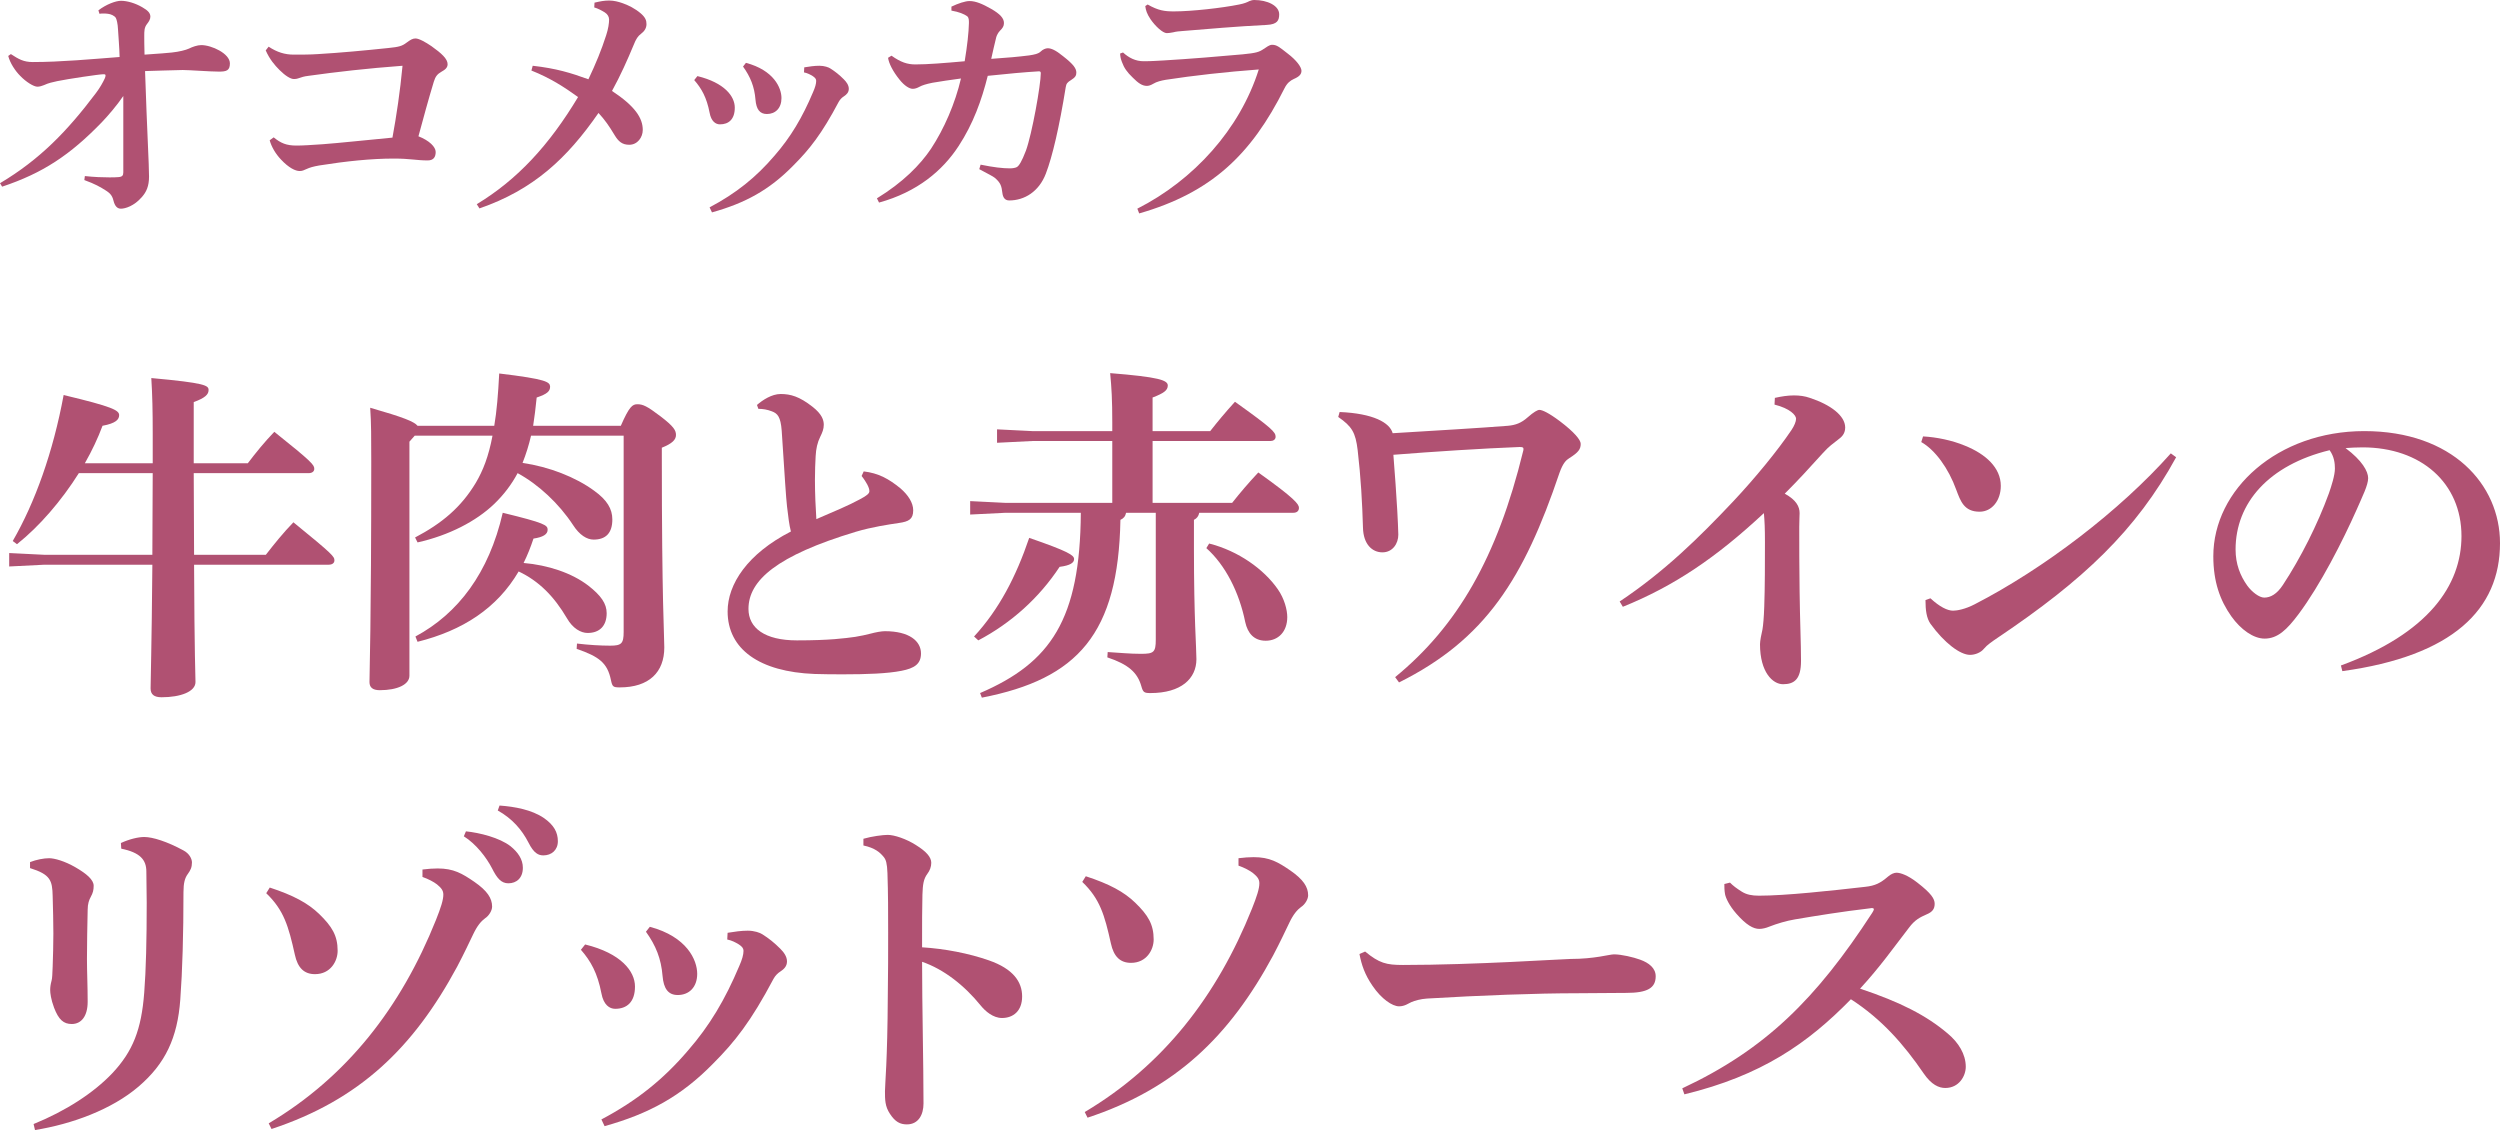<?xml version="1.0" encoding="UTF-8"?>
<svg id="_レイヤー_2" data-name="レイヤー 2" xmlns="http://www.w3.org/2000/svg" viewBox="0 0 282.837 127.849">
  <defs>
    <style>
      .cls-1 {
        fill: #b05172;
      }
    </style>
  </defs>
  <g id="_ハチ食品LP" data-name="ハチ食品LP">
    <g>
      <path class="cls-1" d="M9.6,19.919c1.11.12,2.04.149,2.76.149.42,0,.75,0,1.021-.029.449-.03.569-.181.569-.54v-8.64c-.689,1.02-1.71,2.22-2.43,2.97-3.6,3.72-6.689,5.76-11.279,7.29l-.24-.391c4.53-2.699,7.62-5.909,10.83-10.169.479-.631.81-1.23,1.02-1.681.06-.149.09-.239.09-.33,0-.119-.06-.149-.24-.149-.449,0-4.079.54-5.22.78-.54.119-.989.21-1.5.449-.21.09-.51.181-.75.181-.42,0-1.289-.54-1.949-1.23-.57-.57-1.141-1.439-1.351-2.25l.301-.21c.869.57,1.439.9,2.46.9,3.18,0,6.689-.33,9.839-.57-.029-1.14-.12-2.1-.18-3.12-.03-.659-.15-1.109-.24-1.29-.149-.27-.6-.449-.899-.479-.21-.03-.36-.03-.511-.03-.149,0-.3,0-.449.03l-.12-.39c.899-.69,1.979-1.08,2.55-1.08.72,0,1.62.27,2.399.72.69.39.931.69.931,1.08,0,.3-.181.57-.391.84-.3.39-.3.78-.3,1.35,0,.48,0,1.021.03,2.101,1.89-.12,2.43-.181,3.09-.24.84-.09,1.56-.271,1.95-.45.359-.18.93-.39,1.38-.39,1.17,0,3.239.96,3.239,2.069,0,.811-.39.931-1.229.931-1.021,0-3.36-.181-4.11-.181-1.8.03-2.88.09-4.26.12.24,7.2.45,10.5.45,11.939,0,1.08-.3,1.74-.81,2.311-.87,1.02-1.891,1.319-2.37,1.319-.42,0-.69-.3-.84-.899-.15-.66-.48-.9-.84-1.141-.66-.42-1.23-.75-2.46-1.199l.06-.45Z"/>
      <path class="cls-1" d="M30.961,15.539c.81.66,1.439.93,2.58.93.72,0,1.619-.06,2.939-.149,2.01-.15,4.74-.45,7.92-.75.449-2.431.87-5.25,1.14-8.13-4.02.3-7.41.689-10.649,1.14-.51.061-.75.15-1.11.271-.239.09-.45.09-.54.09-.359,0-.96-.36-1.619-1.021-.54-.54-1.11-1.199-1.561-2.22l.33-.42c.96.63,1.83.9,2.85.9.931,0,1.83,0,2.73-.061,2.52-.149,5.13-.39,7.979-.689,1.17-.12,1.53-.21,2.04-.601.45-.33.689-.479,1.02-.479.391,0,1.141.42,1.8.87,1.141.81,1.83,1.439,1.83,2.04,0,.42-.3.63-.72.869-.42.24-.66.511-.84,1.11-.63,2.07-1.17,4.08-1.74,6.18,1.23.48,1.95,1.2,1.95,1.77,0,.54-.21.96-.9.96-1.29,0-1.949-.21-3.84-.21-2.55,0-5.43.301-8.43.78-.689.12-1.08.24-1.409.39-.33.15-.511.24-.811.24-.479,0-1.229-.359-2.1-1.29-.63-.66-1.08-1.439-1.29-2.189l.45-.33Z"/>
      <path class="cls-1" d="M67.261.3c.63-.15,1.109-.24,1.649-.24.57,0,1.08.15,1.44.27.72.24,1.5.631,2.16,1.2.51.45.63.78.63,1.2,0,.45-.24.81-.601,1.08-.39.3-.569.57-.869,1.32-.66,1.59-1.471,3.419-2.431,5.159,2.641,1.74,3.48,3.09,3.48,4.41,0,.84-.601,1.68-1.53,1.68-.81,0-1.229-.39-1.649-1.08-.631-1.05-1.11-1.74-1.83-2.52-3.57,5.159-7.38,8.699-13.47,10.8l-.3-.48c4.619-2.79,8.22-6.72,11.459-12.119-1.5-1.08-3.09-2.13-5.279-3l.149-.54c2.67.3,4.32.81,6.3,1.53.84-1.771,1.471-3.301,2.01-4.98.24-.72.33-1.38.33-1.77,0-.3-.149-.601-.479-.811s-.78-.449-1.2-.569l.03-.54Z"/>
      <path class="cls-1" d="M78.901,8.609c3.06.75,4.229,2.28,4.229,3.569,0,1.32-.689,1.891-1.68,1.891-.479,0-.99-.33-1.17-1.32-.33-1.71-.9-2.729-1.74-3.689l.36-.45ZM90.991,7.619c.569-.09,1.14-.18,1.71-.18.569,0,1.05.18,1.229.3.57.36,1.021.72,1.53,1.23.3.3.569.659.569,1.079s-.27.66-.54.841c-.239.149-.449.359-.6.63-1.92,3.63-3.3,5.369-5.13,7.199-2.729,2.79-5.46,4.26-9.209,5.31l-.271-.569c3-1.59,5.25-3.391,7.35-5.851,1.83-2.1,3.15-4.319,4.35-7.169.24-.54.36-.96.36-1.29,0-.21-.12-.36-.39-.54-.301-.18-.57-.33-.99-.42l.03-.57ZM84.392,7.109c3.149.84,4.02,2.819,4.02,3.99,0,1.14-.69,1.8-1.65,1.8-.81,0-1.199-.54-1.29-1.62-.119-1.47-.569-2.58-1.409-3.75l.33-.42Z"/>
      <path class="cls-1" d="M107.642.75c.75-.36,1.56-.631,2.039-.631.721,0,1.471.33,2.431.87,1.05.601,1.47,1.08,1.47,1.62,0,.36-.15.57-.48.9-.149.149-.33.479-.39.689-.24.96-.36,1.53-.57,2.46,1.801-.12,3.12-.24,4.29-.39.601-.09,1.05-.181,1.32-.45.21-.21.54-.36.779-.36.391,0,.9.21,1.74.9,1.23.96,1.5,1.41,1.5,1.86,0,.329-.12.539-.6.84-.391.239-.54.39-.601.81-.72,4.47-1.5,7.83-2.25,9.779-.779,2.04-2.43,3.03-4.14,3.03-.51,0-.72-.36-.779-.87-.091-.75-.181-1.109-.841-1.68-.27-.21-.659-.39-1.77-.99l.15-.51c1.47.3,2.489.42,3.329.42.301,0,.63-.06.78-.15.24-.149.54-.6,1.021-1.859.689-1.89,1.68-7.439,1.68-8.76,0-.15-.061-.21-.21-.21-1.53.09-3.54.27-5.79.51-.69,2.76-1.649,5.43-3.3,7.95-1.8,2.76-4.649,5.189-9,6.39l-.239-.48c2.939-1.8,4.89-3.779,6.119-5.609,1.5-2.28,2.73-5.13,3.39-7.95-1.26.181-2.22.301-3.209.48-.75.149-1.2.3-1.471.45-.27.149-.51.239-.779.239-.36,0-.931-.33-1.5-1.05-.75-.93-1.2-1.83-1.29-2.46l.39-.239c1.05.75,1.8.989,2.7.989,1.38,0,3.239-.149,5.579-.359.301-1.83.45-3.21.48-4.32,0-.33,0-.63-.21-.78-.33-.239-.9-.479-1.77-.63v-.449Z"/>
      <path class="cls-1" d="M128.672,23.608c6.39-3.239,11.609-8.999,13.739-15.749-3.66.27-7.409.689-10.529,1.17-.51.09-1.021.21-1.41.45-.3.18-.54.239-.72.239-.54,0-.99-.329-1.59-.93-.66-.63-.99-1.109-1.23-1.77-.149-.391-.18-.57-.21-.96l.33-.12c.66.6,1.41.99,2.34.99.99,0,1.59-.061,2.28-.091,2.58-.149,6.689-.479,8.909-.689,1.561-.15,1.89-.271,2.37-.6.33-.21.66-.48.96-.48.54,0,.81.24,1.77.99.99.75,1.561,1.529,1.561,1.949,0,.391-.24.66-.87.931-.39.18-.75.45-1.05,1.05-3.78,7.56-8.31,11.819-16.439,14.159l-.21-.54ZM129.842.51c1.2.689,1.92.78,2.97.78,2.01,0,5.46-.391,7.38-.78.6-.12.87-.24,1.17-.391.149-.06.33-.119.54-.119,1.47,0,2.819.63,2.819,1.619,0,.69-.21,1.141-1.409,1.2-3.601.18-6.51.45-9.51.69-.42.029-.75.06-1.08.149-.271.061-.57.09-.72.09-.45,0-1.29-.779-1.83-1.56-.42-.63-.54-1.02-.601-1.5l.271-.18Z"/>
      <path class="cls-1" d="M28.035,52.413c.88-1.16,1.88-2.4,3-3.56,4.359,3.479,4.52,3.759,4.52,4.199,0,.279-.24.479-.641.479h-12.997c0,3.08.04,6.159.04,9.238h8.118c.96-1.239,1.96-2.479,3.119-3.679,4.52,3.679,4.64,3.879,4.64,4.319,0,.279-.24.479-.64.479h-15.237c.04,10.278.159,12.638.159,13.278,0,1.079-1.68,1.719-3.839,1.719-.84,0-1.24-.319-1.24-.999,0-1.12.12-4.359.2-13.998H5.039l-3.999.2v-1.52l3.999.199h12.198c0-3.079.04-6.158.04-9.238h-8.358c-1.96,3.12-4.479,6.039-6.999,8.039l-.479-.36c2.52-4.359,4.559-10.038,5.759-16.517,5.519,1.319,6.279,1.72,6.279,2.279,0,.479-.36.92-1.88,1.199-.521,1.4-1.2,2.84-2,4.24h7.679v-3.36c0-2.52-.04-4.398-.16-6.278,6.159.56,6.479.84,6.479,1.359,0,.48-.36.88-1.68,1.36v6.919h6.118Z"/>
      <path class="cls-1" d="M55.918,48.173c.279-1.64.439-3.559.56-5.919,5.359.641,5.719.96,5.759,1.48,0,.52-.319.84-1.52,1.239-.12,1.16-.24,2.2-.4,3.199h9.919c.96-2.199,1.319-2.439,1.88-2.439.6,0,1.079.2,2.6,1.36,1.52,1.159,1.76,1.6,1.76,2.119,0,.521-.4.96-1.601,1.44v.999c0,16.518.28,20.157.28,21.597,0,2.8-1.72,4.52-5.039,4.52-.76,0-.84-.08-1-.84-.399-1.92-1.319-2.64-3.879-3.52l.04-.6c1.319.159,2.68.239,3.759.239,1.28,0,1.52-.239,1.52-1.56v-22.196h-10.478c-.24,1.04-.561,2.08-.96,3.08,2.999.439,5.999,1.6,8.118,3.159,1.44,1.04,2.04,2.039,2.04,3.239,0,1.52-.72,2.279-2.12,2.279-.76,0-1.6-.52-2.319-1.64-1.6-2.439-3.919-4.599-6.278-5.879-.681,1.28-1.561,2.439-2.64,3.479-2.04,1.96-5.119,3.56-8.679,4.359l-.28-.56c3.04-1.6,5.199-3.399,6.879-6.199.8-1.359,1.439-2.96,1.88-5.319h-8.799l-.6.68v26.476c0,1-1.36,1.64-3.359,1.64-.8,0-1.16-.319-1.16-.919,0-1.48.2-5.92.2-24.996,0-2.6,0-4.319-.12-6.039,3.76,1.08,4.959,1.56,5.359,2.039h8.679ZM46.999,72.01c4.839-2.6,8.318-7.199,9.879-13.998,4.759,1.16,5.079,1.399,5.079,1.92,0,.52-.521.84-1.601,1-.319.959-.68,1.879-1.119,2.759,2.76.24,5.438,1.12,7.318,2.56,1.44,1.12,2.08,2.04,2.08,3.12,0,1.399-.76,2.239-2.16,2.239-.76,0-1.68-.52-2.319-1.64-1.479-2.52-3.199-4.239-5.479-5.319-2.439,4.159-6.318,6.679-11.438,7.959l-.24-.6Z"/>
      <path class="cls-1" d="M97.716,53.332c1.68.2,2.84.84,4.16,1.92.88.76,1.439,1.64,1.439,2.479,0,1-.48,1.28-1.64,1.44-1.08.159-3,.439-4.88.999-8.878,2.68-12.117,5.479-12.117,8.719,0,2.16,1.84,3.56,5.479,3.56,3.76,0,5.439-.24,6.6-.399.68-.12,1.119-.2,1.72-.36.6-.16,1.239-.28,1.64-.28,2.759,0,4.079,1.12,4.079,2.52,0,1.2-.76,1.68-2.2,1.96-1.6.32-3.959.4-6.519.4-1.08,0-2.239,0-3.319-.04-6.239-.24-9.839-2.8-9.839-7.079,0-3.08,2.24-6.519,7.159-9.039-.2-.8-.28-1.52-.439-2.839-.12-1.08-.24-3.04-.601-8.559-.12-1.6-.479-1.96-1.119-2.2-.521-.199-1-.279-1.521-.279l-.159-.44c.64-.56,1.68-1.239,2.679-1.239,1.12,0,2.12.279,3.6,1.439,1.08.84,1.28,1.52,1.28,2.04,0,.479-.16.88-.4,1.359-.319.64-.479,1.359-.52,2.199-.04.721-.08,1.641-.08,2.68,0,1.521.08,3.24.16,4.439,1.959-.84,3.679-1.56,4.919-2.239.84-.44,1.08-.68,1.08-.92s-.08-.44-.24-.76c-.16-.28-.32-.561-.64-.96l.239-.521Z"/>
      <path class="cls-1" d="M139.396,56.892c.92-1.159,1.8-2.199,2.96-3.439,4.159,2.96,4.6,3.6,4.6,4,0,.359-.24.56-.641.56h-10.638c-.08.399-.28.64-.601.8v3.239c0,8.039.28,11.198.28,12.519,0,2.199-1.72,3.839-5.199,3.839-.72,0-.84-.08-1.04-.8-.439-1.52-1.439-2.439-3.839-3.239l.04-.601c1.399.08,2.479.2,3.76.2,1.439,0,1.68-.16,1.68-1.6v-14.357h-3.359c-.08.399-.28.64-.641.8-.239,12.878-4.799,17.997-15.677,20.116l-.2-.52c7.998-3.439,11.318-8.318,11.398-20.396h-8.52l-3.999.2v-1.52l3.999.199h12.078v-6.999h-9.038l-3.999.2v-1.52l3.999.2h9.038v-.96c0-2.6-.08-3.92-.239-5.6,5.519.44,6.519.801,6.519,1.4,0,.56-.479.88-1.72,1.359v3.8h6.519c.88-1.12,1.68-2.08,2.8-3.319,4.199,2.999,4.6,3.439,4.6,3.959,0,.32-.28.479-.561.479h-13.357v6.999h8.998ZM110.201,72.01c2.839-3.08,4.759-6.799,6.238-11.158,4.399,1.52,5.079,1.959,5.079,2.399,0,.399-.399.72-1.64.88-2.319,3.52-5.479,6.358-9.198,8.318l-.479-.439ZM136.796,61.491c3.32.84,6.199,2.919,7.759,5.159.76,1.08,1.08,2.359,1.08,3.159,0,1.68-1.04,2.68-2.439,2.68-1.319,0-2.04-.84-2.319-2.12-.681-3.359-2.24-6.438-4.399-8.358l.319-.52Z"/>
      <path class="cls-1" d="M151.56,46.613c3.8.16,5.68,1.2,5.999,2.399,4.6-.279,10.038-.6,13.038-.84.88-.079,1.52-.319,2.239-.959.681-.601,1.12-.84,1.32-.84.319,0,1.04.319,2.319,1.279,1.64,1.24,2.359,2.12,2.359,2.56,0,.6-.239.96-1.319,1.64-.32.2-.68.521-1.08,1.64-4.039,11.958-8.358,18.837-18.157,23.716l-.439-.6c7.039-5.759,11.558-13.558,14.478-25.556.04-.12.04-.16.04-.28,0-.159-.12-.199-.44-.199-4.159.159-9.718.52-14.277.88.2,2.6.32,4.199.44,6.318.04.92.119,2.12.119,2.72,0,1-.64,2-1.799,2-1.16,0-2.16-.92-2.2-2.8-.08-2.76-.24-5.679-.6-8.759-.24-1.999-.64-2.68-2.2-3.759l.16-.561Z"/>
      <path class="cls-1" d="M200.798,45.014c.72-.16,1.439-.279,2.159-.279.641,0,1.24.079,1.8.279,2.319.76,3.999,2,3.999,3.359,0,.76-.479,1.12-.8,1.36-.56.439-1.039.76-1.72,1.52-1.6,1.76-2.679,2.959-4.319,4.599,1.32.721,1.681,1.48,1.681,2.2,0,.28-.04.92-.04,1.56,0,2.04,0,4.64.04,7.319.039,3.279.159,5.839.159,7.838,0,2.04-.72,2.64-2.039,2.64-1.16,0-2.6-1.359-2.6-4.519,0-.4.16-1.16.279-1.681.08-.479.16-1.319.2-2.56.08-2.079.08-5.318.08-7.318,0-1.56-.04-2.399-.12-3.279-5.358,4.999-10.118,8.238-15.957,10.598l-.36-.6c5.039-3.359,8.959-7.198,12.878-11.357,2.439-2.6,4.999-5.72,6.56-8.039.319-.48.52-.96.52-1.28,0-.399-.68-1.159-2.439-1.6l.04-.76Z"/>
      <path class="cls-1" d="M217.562,49.373c1.52.08,3.279.44,4.719,1.04,2.399.96,4.079,2.52,4.079,4.56,0,1.64-1,2.919-2.399,2.919-1.76,0-2.159-1.199-2.64-2.479-.88-2.439-2.399-4.52-3.959-5.399l.2-.64ZM246.196,51.732c-4.52,8.279-10.519,13.918-20.156,20.396-.641.44-1.2.8-1.601,1.28-.319.399-.959.68-1.56.68-1.119,0-2.919-1.359-4.479-3.52-.44-.64-.561-1.52-.561-2.68l.561-.199c1.039.959,1.919,1.399,2.56,1.399.439,0,1.359-.16,2.439-.72,7.838-4.039,16.396-10.559,22.196-17.077l.6.439Z"/>
      <path class="cls-1" d="M264.84,75.289c9.918-3.64,13.638-9.079,13.638-14.638,0-5.999-4.56-10.038-11.198-10.038-.72,0-1.36.04-1.92.08,1.88,1.399,2.56,2.639,2.56,3.399,0,.8-.64,2.039-1.279,3.519-1.601,3.6-4.12,8.559-6.6,11.878-1.319,1.76-2.359,2.76-3.839,2.76-1.24,0-2.68-1-3.76-2.52-1.279-1.8-2.039-3.919-2.039-6.799,0-7.559,7.278-14.157,17.077-14.157,9.958,0,15.357,6.039,15.357,12.678,0,7.479-5.319,12.758-17.838,14.478l-.159-.64ZM252.922,62.171c0,1.64.52,2.96,1.319,4.079.52.72,1.359,1.36,1.92,1.36.72,0,1.439-.4,2.119-1.44,2-3.039,3.92-6.839,5.199-10.357.28-.801.68-2.04.68-2.8,0-.6-.079-1.36-.6-2.08-6.879,1.68-10.638,5.959-10.638,11.238Z"/>
      <path class="cls-1" d="M3.398,97.533c.72-.279,1.56-.439,2.16-.439.6,0,1.76.319,2.999,1.04,1.24.72,2.04,1.399,2.04,2.079,0,.48-.08.8-.32,1.24-.2.359-.359.8-.359,1.479-.04,1.96-.08,3.799-.08,5.559,0,1.48.08,3.04.08,4.84,0,1.64-.721,2.52-1.8,2.52-.92,0-1.48-.48-2-1.84-.36-.96-.44-1.68-.44-2,0-.319.04-.64.16-1.079.08-.28.08-.761.12-1.561.04-1.239.08-2.479.08-3.759,0-1.32-.04-2.72-.08-4.239-.04-1.76-.24-2.439-2.56-3.16v-.68ZM13.677,95.374c.96-.44,1.96-.68,2.64-.68.96,0,2.6.52,4.439,1.52.68.359.96.96.96,1.359,0,.561-.16.88-.48,1.32-.319.439-.479.999-.479,2.039,0,4.76-.12,8.919-.36,12.158-.319,4.319-1.68,7.239-4.719,9.838-3.04,2.6-7.519,4.24-11.719,4.92l-.159-.68c3.639-1.48,6.799-3.52,8.918-5.76,2.32-2.479,3.279-4.919,3.6-9.118.2-2.56.28-5.959.28-10.158,0-1.16-.04-2.359-.04-3.52,0-1.359-.72-2.159-2.84-2.6l-.04-.64Z"/>
      <path class="cls-1" d="M30.52,100.413c2.679.88,4.318,1.76,5.599,2.999,1.439,1.4,2.08,2.439,2.08,4.159,0,1.16-.8,2.64-2.56,2.64-1.24,0-1.96-.72-2.28-2.199-.72-3.239-1.239-5.039-3.239-6.959l.4-.64ZM47.796,98.373c.641-.08,1.2-.12,1.72-.12,1.8,0,2.76.561,4.159,1.521,1.44.999,2,1.839,2,2.799,0,.44-.36,1.04-.8,1.32-.439.319-.88.84-1.319,1.76-.521,1.079-1,2.119-1.84,3.719-4.959,9.199-11.078,15.078-20.997,18.357l-.319-.64c8.878-5.279,14.957-13.118,18.917-22.996.56-1.4.84-2.28.84-2.88,0-.48-.24-.76-.721-1.16-.359-.279-.959-.6-1.64-.84v-.84ZM52.716,94.054c1.56.16,3.799.72,5.039,1.68.84.681,1.399,1.48,1.399,2.439,0,1.16-.72,1.76-1.64,1.76-.8,0-1.28-.56-1.84-1.68-.64-1.239-1.8-2.759-3.199-3.639l.24-.561ZM56.515,91.135c1.72.12,3.64.479,4.999,1.399,1.16.8,1.6,1.64,1.6,2.64s-.72,1.6-1.64,1.6c-.56,0-1.079-.24-1.68-1.439-.76-1.479-1.84-2.72-3.479-3.64l.2-.56Z"/>
      <path class="cls-1" d="M66.199,106.852c4.08,1,5.64,3.04,5.64,4.76,0,1.76-.92,2.52-2.239,2.52-.641,0-1.32-.44-1.561-1.76-.439-2.279-1.199-3.64-2.319-4.919l.479-.601ZM82.317,105.532c.76-.12,1.52-.24,2.279-.24s1.399.24,1.64.4c.76.479,1.359.96,2.04,1.64.399.399.76.88.76,1.439s-.36.88-.72,1.12c-.32.2-.601.479-.8.84-2.56,4.839-4.399,7.158-6.839,9.599-3.64,3.719-7.279,5.679-12.278,7.078l-.36-.76c4-2.119,6.999-4.52,9.799-7.799,2.439-2.799,4.199-5.759,5.799-9.559.32-.72.48-1.279.48-1.72,0-.279-.16-.479-.521-.72-.399-.239-.76-.439-1.319-.56l.04-.76ZM73.519,104.853c4.199,1.119,5.359,3.759,5.359,5.318,0,1.521-.92,2.4-2.2,2.4-1.08,0-1.6-.721-1.72-2.16-.16-1.96-.76-3.439-1.88-4.999l.44-.56Z"/>
      <path class="cls-1" d="M97.68,94.894c.96-.279,2.2-.439,2.76-.439.72,0,2.08.439,3.199,1.159,1.16.721,1.72,1.36,1.72,2,0,.44-.16.88-.439,1.24-.44.6-.521,1.199-.561,2.359-.04,1.479-.04,3.159-.04,5.959,2.56.16,5.279.68,7.56,1.479,2.759.96,3.759,2.439,3.759,4.079,0,1.68-1.04,2.44-2.279,2.44-1,0-1.88-.761-2.399-1.4-1.88-2.319-4.199-4.119-6.64-4.959,0,4.959.16,11.519.16,16.037,0,1.24-.56,2.359-1.88,2.359-.76,0-1.319-.279-1.919-1.199-.561-.84-.561-1.6-.561-2.56,0-.8.28-3.319.32-10.759.04-2.599.04-4.919.04-7.198,0-2.239,0-4.439-.08-6.719-.04-1.08-.16-1.52-.439-1.84-.4-.479-.96-1-2.28-1.28v-.76Z"/>
      <path class="cls-1" d="M122.841,99.133c2.679.88,4.319,1.76,5.599,3,1.439,1.399,2.08,2.439,2.08,4.159,0,1.16-.8,2.64-2.56,2.64-1.24,0-1.96-.72-2.28-2.2-.72-3.239-1.239-5.039-3.239-6.958l.4-.641ZM140.117,97.094c.641-.08,1.2-.12,1.72-.12,1.8,0,2.76.56,4.159,1.52,1.44,1,2,1.84,2,2.8,0,.439-.359,1.04-.8,1.319-.439.32-.88.84-1.319,1.76-.521,1.08-1,2.12-1.84,3.72-4.959,9.198-11.078,15.077-20.997,18.356l-.319-.64c8.878-5.279,14.957-13.118,18.917-22.996.56-1.399.84-2.279.84-2.88,0-.479-.24-.76-.721-1.159-.359-.28-.959-.601-1.64-.84v-.84Z"/>
      <path class="cls-1" d="M154.441,107.651c1.6,1.32,2.4,1.521,4.279,1.521,8.079,0,18.197-.681,18.957-.681,2.76,0,4.399-.52,4.919-.52.84,0,2.2.32,2.96.6,1,.36,1.76.96,1.76,1.88,0,1.32-.92,1.88-3.319,1.88-1.88,0-3.76.04-5.64.04-4.359,0-10.958.24-16.917.6-.68.04-1.399.24-1.76.4-.359.159-.76.479-1.399.479-.76,0-2-.84-3-2.319-.88-1.28-1.239-2.359-1.479-3.6l.64-.28Z"/>
      <path class="cls-1" d="M195.722,99.854c.36.359.721.64,1.36,1.039.52.32,1.119.44,1.92.44,2.999,0,8.158-.561,11.997-1,1.16-.12,1.76-.44,2.6-1.16.32-.279.681-.439.96-.439.44,0,1.28.279,2.36,1.12,1.6,1.239,1.959,1.839,1.959,2.399,0,.56-.239.92-.92,1.199-.72.32-1.319.601-1.999,1.521-1.76,2.279-3.24,4.398-5.52,6.878,4.56,1.521,7.519,3.04,9.919,5.08,1.199.999,2.039,2.319,2.039,3.759,0,1.04-.76,2.399-2.319,2.399-.72,0-1.56-.359-2.439-1.64-2.24-3.279-4.76-6.159-8.239-8.398-4.879,4.999-10.118,8.639-18.837,10.758l-.239-.68c9.398-4.399,15.157-10.118,21.477-19.837.079-.119.199-.319.199-.439,0-.08-.12-.12-.239-.12-.08,0-.2.04-.28.04-3.079.36-6.039.84-8.398,1.24-.96.159-2.04.479-2.96.84-.279.12-.72.239-1.08.239-.68,0-1.479-.439-2.599-1.72-.84-.959-1.2-1.799-1.28-2.199-.08-.44-.08-.84-.08-1.16l.64-.159Z"/>
    </g>
  </g>
</svg>